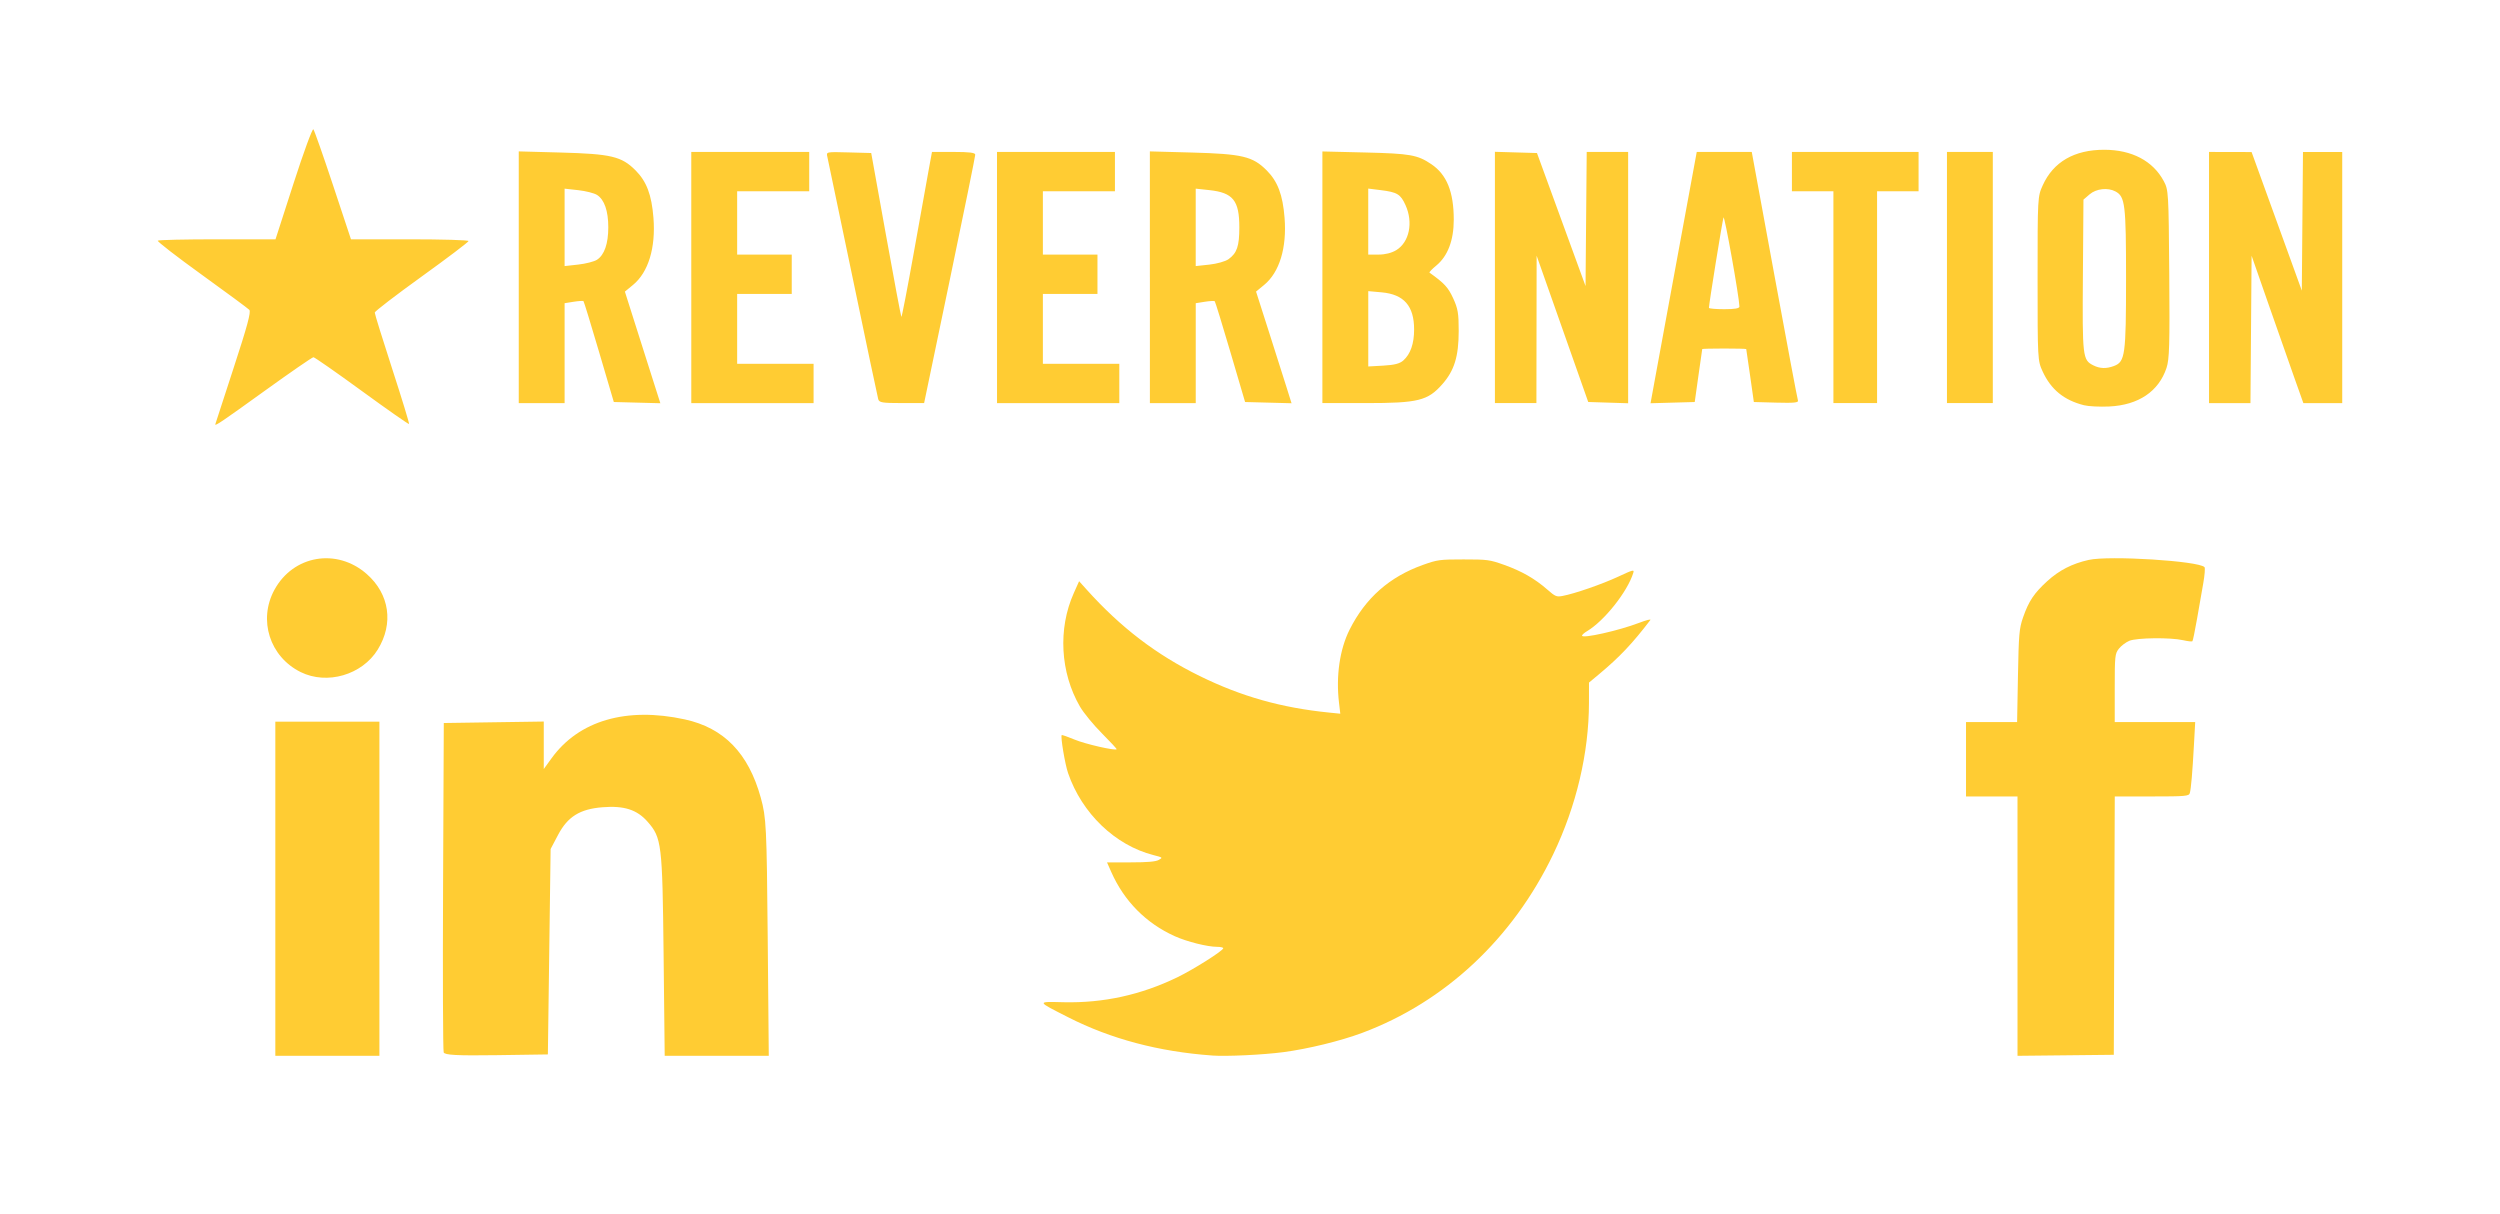 <?xml version="1.0" encoding="UTF-8" standalone="no"?>
<!-- Created with Inkscape (http://www.inkscape.org/) -->

<svg
   xmlns:dc="http://purl.org/dc/elements/1.1/"
   xmlns:cc="http://creativecommons.org/ns#"
   xmlns:rdf="http://www.w3.org/1999/02/22-rdf-syntax-ns#"
   xmlns:svg="http://www.w3.org/2000/svg"
   xmlns="http://www.w3.org/2000/svg"
   xmlns:sodipodi="http://sodipodi.sourceforge.net/DTD/sodipodi-0.dtd"
   xmlns:inkscape="http://www.inkscape.org/namespaces/inkscape"
   width="206"
   height="100"
   id="svg3006"
   version="1.1"
   inkscape:version="0.48.4 r9939"
   sodipodi:docname="smicons.svg"
   inkscape:export-filename="D:\Google Drive\Google Drive Sync\Web Design\Web Design Projects\David Arnay\davidarnay.com\New Site\traditional site\images\smicons.png"
   inkscape:export-xdpi="90"
   inkscape:export-ydpi="90">
  <defs
     id="defs3008" />
  <sodipodi:namedview
     id="base"
     pagecolor="#ffffff"
     bordercolor="#666666"
     borderopacity="1.0"
     inkscape:pageopacity="0.0"
     inkscape:pageshadow="2"
     inkscape:zoom="2.8"
     inkscape:cx="83.484544"
     inkscape:cy="50.962069"
     inkscape:document-units="px"
     inkscape:current-layer="layer1"
     showgrid="false"
     inkscape:window-width="1920"
     inkscape:window-height="1137"
     inkscape:window-x="-8"
     inkscape:window-y="-8"
     inkscape:window-maximized="1" />
  <g
     inkscape:label="Layer 1"
     inkscape:groupmode="layer"
     id="layer1"
     transform="translate(0,-952.362)">
    <path
       style="fill:#ffcc33;stroke:none;stroke-opacity:1;fill-opacity:1"
       d="m 17.737,987.332 c 0.002,-0.025 0.681,-2.11 1.508,-4.634 1.128,-3.444 1.453,-4.642 1.3,-4.804 -0.112,-0.119 -1.88,-1.424 -3.929,-2.902 -2.049,-1.478 -3.676,-2.737 -3.614,-2.799 0.062,-0.062 2.269,-0.112 4.906,-0.112 l 4.794,0 1.488,-4.611 c 0.818,-2.536 1.553,-4.54 1.632,-4.454 0.079,0.086 0.808,2.161 1.621,4.611 l 1.477,4.454 4.844,0 c 2.664,0 4.844,0.064 4.844,0.143 0,0.079 -1.737,1.395 -3.86,2.924 -2.123,1.53 -3.864,2.865 -3.869,2.968 -0.004,0.103 0.644,2.196 1.442,4.652 0.798,2.456 1.421,4.495 1.384,4.532 -0.037,0.037 -1.786,-1.186 -3.887,-2.718 -2.101,-1.532 -3.897,-2.785 -3.991,-2.785 -0.095,0 -1.913,1.255 -4.042,2.789 -3.47,2.501 -4.063,2.903 -4.047,2.744 z m 153.982,-1.579 c -1.649,-0.417 -2.718,-1.29 -3.407,-2.785 -0.409,-0.889 -0.415,-0.984 -0.415,-7.648 0,-6.708 0.002,-6.754 0.425,-7.689 0.872,-1.928 2.601,-2.928 5.063,-2.928 2.276,0 4.018,0.917 4.91,2.584 0.389,0.727 0.4,0.917 0.452,7.648 0.045,5.858 0.011,7.029 -0.226,7.743 -0.645,1.942 -2.312,3.064 -4.721,3.179 -0.772,0.037 -1.709,-0.009 -2.082,-0.104 z m 2.474,-3.234 c 0.918,-0.349 0.993,-0.89 0.993,-7.199 0,-6.131 -0.076,-6.757 -0.873,-7.183 -0.631,-0.338 -1.584,-0.231 -2.131,0.24 l -0.505,0.434 -0.046,6.269 c -0.049,6.726 -0.024,6.94 0.859,7.387 0.542,0.274 1.077,0.29 1.703,0.052 z m -131.448,-7.312 0,-10.37 3.464,0.094 c 4.144,0.112 5.008,0.317 6.152,1.461 0.918,0.918 1.334,2.017 1.484,3.923 0.194,2.468 -0.419,4.482 -1.683,5.523 l -0.671,0.553 0.872,2.749 c 0.48,1.512 1.137,3.581 1.461,4.599 l 0.589,1.85 -1.917,-0.051 -1.917,-0.051 -1.213,-4.119 c -0.667,-2.266 -1.245,-4.151 -1.284,-4.19 -0.039,-0.039 -0.405,-0.016 -0.814,0.048 l -0.744,0.119 0,4.116 0,4.116 -1.889,0 -1.889,0 0,-10.37 z m 6.448,-1.442 c 0.607,-0.393 0.93,-1.322 0.93,-2.673 0,-1.353 -0.324,-2.283 -0.93,-2.668 -0.231,-0.147 -0.926,-0.323 -1.545,-0.392 l -1.125,-0.125 0,3.19 0,3.19 1.125,-0.125 c 0.619,-0.069 1.314,-0.247 1.545,-0.397 z m 7.768,1.465 0,-10.347 4.859,0 4.859,0 0,1.62 0,1.62 -2.969,0 -2.969,0 0,2.609 0,2.609 2.249,0 2.249,0 0,1.62 0,1.62 -2.249,0 -2.249,0 0,2.879 0,2.879 3.149,0 3.149,0 0,1.62 0,1.62 -5.039,0 -5.038,0 0,-10.347 z m 15.406,10.032 c -0.051,-0.173 -0.994,-4.647 -2.095,-9.942 -1.101,-5.295 -2.046,-9.812 -2.099,-10.039 -0.098,-0.411 -0.095,-0.411 1.759,-0.36 l 1.856,0.051 1.21,6.719 c 0.665,3.695 1.239,6.748 1.275,6.784 0.036,0.036 0.496,-2.34 1.022,-5.279 0.526,-2.939 1.079,-6.013 1.228,-6.829 l 0.272,-1.485 1.78,0 c 1.301,0 1.781,0.06 1.786,0.225 0.003,0.124 -0.944,4.78 -2.104,10.347 l -2.11,10.122 -1.843,0 c -1.6,0 -1.855,-0.042 -1.936,-0.315 z m 9.786,-10.032 0,-10.347 4.859,0 4.859,0 0,1.62 0,1.62 -2.969,0 -2.969,0 0,2.609 0,2.609 2.249,0 2.249,0 0,1.62 0,1.62 -2.249,0 -2.249,0 0,2.879 0,2.879 3.149,0 3.149,0 0,1.62 0,1.62 -5.038,0 -5.038,0 0,-10.347 z m 12.596,-0.023 0,-10.37 3.464,0.094 c 4.144,0.112 5.008,0.317 6.152,1.461 0.918,0.918 1.334,2.017 1.484,3.923 0.194,2.467 -0.419,4.482 -1.681,5.522 l -0.669,0.552 1.052,3.29 c 0.578,1.809 1.236,3.879 1.462,4.6 l 0.41,1.311 -1.914,-0.051 -1.914,-0.051 -1.209,-4.11 c -0.665,-2.26 -1.245,-4.146 -1.289,-4.19 -0.044,-0.044 -0.415,-0.026 -0.824,0.039 l -0.744,0.119 0,4.116 0,4.116 -1.889,0 -1.889,0 0,-10.37 z m 6.478,-1.486 c 0.701,-0.505 0.894,-1.074 0.894,-2.629 0,-2.21 -0.519,-2.854 -2.469,-3.064 l -1.125,-0.121 0,3.19 0,3.19 1.125,-0.121 c 0.621,-0.067 1.326,-0.266 1.575,-0.445 z m 7.738,1.489 0,-10.368 3.554,0.086 c 3.68,0.089 4.279,0.195 5.415,0.958 1.28,0.859 1.856,2.281 1.856,4.582 0,1.7 -0.495,2.998 -1.439,3.776 -0.352,0.29 -0.603,0.553 -0.559,0.584 1.225,0.877 1.529,1.205 1.94,2.093 0.4,0.864 0.467,1.255 0.465,2.718 -0.002,2.099 -0.36,3.258 -1.351,4.384 -1.195,1.358 -1.991,1.555 -6.289,1.555 l -3.592,0 0,-10.368 z m 6.67,6.854 c 0.59,-0.526 0.888,-1.384 0.888,-2.553 0,-1.936 -0.836,-2.893 -2.671,-3.059 l -1.107,-0.1 0,3.104 0,3.104 1.246,-0.07 c 0.915,-0.052 1.352,-0.165 1.644,-0.425 z m -0.586,-9.087 c 1.082,-0.66 1.416,-2.281 0.765,-3.715 -0.408,-0.898 -0.68,-1.063 -2.036,-1.232 l -1.035,-0.129 0,2.72 0,2.72 0.855,0 c 0.54,0 1.074,-0.135 1.45,-0.364 z m 8.132,2.247 0,-10.353 1.733,0.051 1.733,0.051 2.001,5.481 2.001,5.481 0.048,-5.526 0.048,-5.526 1.707,0 1.707,0 0,10.354 0,10.354 -1.644,-0.052 -1.644,-0.052 -2.126,-6.028 -2.126,-6.028 -0.009,6.073 -0.009,6.073 -1.71,0 -1.709,0 0,-10.353 z m 13.129,8.695 c 0.169,-0.919 1.025,-5.578 1.904,-10.353 l 1.598,-8.682 2.267,0 2.267,0 1.859,10.122 c 1.023,5.567 1.898,10.226 1.946,10.353 0.068,0.181 -0.317,0.22 -1.774,0.18 l -1.86,-0.051 -0.306,-2.159 c -0.168,-1.188 -0.313,-2.18 -0.321,-2.204 -0.009,-0.025 -0.825,-0.045 -1.815,-0.045 -0.99,0 -1.805,0.02 -1.811,0.045 -0.006,0.025 -0.148,1.017 -0.315,2.204 l -0.303,2.159 -1.821,0.051 -1.821,0.051 0.306,-1.671 z m 7.019,-6.304 c -0.021,-0.805 -1.227,-7.551 -1.311,-7.333 -0.088,0.229 -1.202,7.13 -1.202,7.448 0,0.06 0.567,0.11 1.26,0.11 0.891,0 1.258,-0.066 1.254,-0.225 z m 7.744,-0.765 0,-8.727 -1.709,0 -1.709,0 0,-1.62 0,-1.62 5.218,0 5.218,0 0,1.62 0,1.62 -1.709,0 -1.71,0 0,8.727 0,8.727 -1.799,0 -1.799,0 0,-8.727 z m 9.357,-1.62 0,-10.347 1.889,0 1.889,0 0,10.347 0,10.347 -1.889,0 -1.889,0 0,-10.347 z m 21.594,0 0,-10.347 1.754,0.004 1.754,0.004 2.069,5.71 2.069,5.71 0.048,-5.713 0.048,-5.713 1.617,0 1.617,0 0,10.347 0,10.347 -1.601,0 -1.601,0 -0.752,-2.114 c -0.413,-1.163 -1.373,-3.896 -2.133,-6.073 l -1.381,-3.959 -0.047,6.073 -0.047,6.073 -1.707,0 -1.707,0 0,-10.347 z"
       id="path3025"
       inkscape:connector-curvature="0"
       inkscape:export-filename="C:\Users\Stephen\Google Drive\_Google Drive Sync_\Web Design\Projects\Arnay Website\traditional site\images\smicons.png"
       inkscape:export-xdpi="90"
       inkscape:export-ydpi="90" />
    <path
       style="fill:#ffcc33;fill-opacity:1;stroke:none"
       d="m 99.864,1039.334 c -4.386,-0.315 -8.338,-1.365 -11.831,-3.142 -2.655,-1.351 -2.64,-1.298 -0.367,-1.246 3.262,0.073 6.352,-0.605 9.335,-2.049 1.349,-0.653 3.796,-2.201 3.796,-2.401 0,-0.063 -0.229,-0.115 -0.51,-0.115 -0.795,0 -2.485,-0.424 -3.486,-0.876 -2.368,-1.067 -4.174,-2.894 -5.235,-5.295 l -0.349,-0.789 1.955,0 c 1.39,0 2.057,-0.06 2.308,-0.2 0.346,-0.194 0.339,-0.201 -0.431,-0.398 -3.158,-0.806 -5.897,-3.436 -7.04,-6.758 -0.252,-0.731 -0.635,-3.019 -0.524,-3.13 0.03,-0.029 0.507,0.137 1.061,0.369 0.867,0.364 3.331,0.93 3.466,0.796 0.025,-0.025 -0.524,-0.618 -1.221,-1.317 -0.707,-0.71 -1.504,-1.683 -1.806,-2.204 -1.622,-2.804 -1.818,-6.409 -0.507,-9.34 l 0.44,-0.985 0.629,0.699 c 2.802,3.116 5.732,5.355 9.311,7.113 3.437,1.689 6.719,2.615 10.671,3.013 l 0.912,0.092 -0.107,-0.906 c -0.26,-2.196 0.06,-4.401 0.874,-6.022 1.311,-2.61 3.289,-4.354 6.054,-5.338 1.187,-0.422 1.373,-0.447 3.338,-0.447 1.965,0 2.151,0.025 3.338,0.447 1.441,0.513 2.531,1.136 3.559,2.035 0.657,0.575 0.764,0.62 1.252,0.529 1.002,-0.187 3.259,-0.969 4.596,-1.592 1.236,-0.576 1.328,-0.599 1.237,-0.306 -0.478,1.548 -2.397,3.964 -3.811,4.8 -0.226,0.134 -0.412,0.299 -0.412,0.368 0,0.267 3.044,-0.417 4.711,-1.057 0.578,-0.222 0.992,-0.327 0.921,-0.233 -1.483,1.944 -2.54,3.06 -4.232,4.47 l -0.825,0.687 -0.003,1.669 c -0.007,4.132 -1.036,8.493 -2.944,12.474 -3.33,6.948 -8.917,12.173 -15.744,14.723 -1.777,0.664 -4.452,1.318 -6.487,1.587 -1.682,0.222 -4.695,0.365 -5.892,0.279 z"
       id="path3050"
       inkscape:connector-curvature="0"
       inkscape:export-filename="C:\Users\Stephen\Google Drive\_Google Drive Sync_\Web Design\Projects\Arnay Website\traditional site\images\smicons.png"
       inkscape:export-xdpi="90"
       inkscape:export-ydpi="90" />
    <path
       style="fill:#ffcc33;fill-opacity:1;stroke:none"
       d="m 22.687,1025.594 0,-13.767 4.288,0 4.288,0 0,13.767 0,13.767 -4.288,0 -4.288,0 0,-13.767 z m 13.873,13.49 c -0.06,-0.158 -0.083,-6.33 -0.051,-13.716 l 0.059,-13.429 4.119,-0.061 4.119,-0.061 0,1.957 0,1.957 0.648,-0.895 c 2.246,-3.1 6.169,-4.242 10.975,-3.195 3.223,0.703 5.244,2.785 6.258,6.447 0.453,1.638 0.49,2.376 0.572,11.511 l 0.088,9.761 -4.288,0 -4.288,0 -0.091,-8.407 c -0.099,-9.079 -0.157,-9.557 -1.32,-10.882 -0.873,-0.994 -1.936,-1.335 -3.719,-1.191 -1.86,0.149 -2.864,0.775 -3.657,2.279 l -0.613,1.162 -0.113,8.463 -0.113,8.463 -4.237,0.062 c -3.266,0.048 -4.262,-0.014 -4.347,-0.226 z m -11.785,-31.343 c -2.55,-1.262 -3.516,-4.29 -2.163,-6.777 1.554,-2.855 5.146,-3.469 7.61,-1.3 1.878,1.653 2.229,4.08 0.902,6.227 -1.288,2.084 -4.176,2.925 -6.349,1.85 z"
       id="path3065"
       inkscape:connector-curvature="0"
       inkscape:export-filename="C:\Users\Stephen\Google Drive\_Google Drive Sync_\Web Design\Projects\Arnay Website\traditional site\images\smicons.png"
       inkscape:export-xdpi="90"
       inkscape:export-ydpi="90" />
    <path
       style="fill:#ffcc33;stroke:none;stroke-opacity:1;fill-opacity:1"
       d="m 166.242,1028.676 0,-10.686 -2.121,0 -2.121,0 0,-3.064 0,-3.064 2.105,0 2.105,0 0.07,-3.81 c 0.063,-3.42 0.106,-3.912 0.419,-4.811 0.467,-1.341 0.902,-1.994 1.988,-2.987 0.984,-0.9 2.056,-1.449 3.423,-1.755 1.69,-0.378 9.069,0.082 9.541,0.595 0.061,0.066 0.017,0.65 -0.097,1.299 -0.114,0.648 -0.347,1.978 -0.517,2.956 -0.17,0.978 -0.342,1.811 -0.383,1.851 -0.041,0.041 -0.384,0 -0.762,-0.085 -1.033,-0.238 -3.823,-0.207 -4.438,0.05 -0.285,0.119 -0.672,0.411 -0.859,0.65 -0.321,0.407 -0.341,0.599 -0.341,3.24 l 0,2.807 3.315,0 3.315,0 -0.101,1.846 c -0.126,2.314 -0.241,3.652 -0.343,4.006 -0.072,0.25 -0.36,0.275 -3.131,0.275 l -3.052,0 -0.04,10.644 -0.04,10.644 -3.967,0.042 -3.967,0.042 0,-10.686 z"
       id="path3911"
       inkscape:connector-curvature="0"
       inkscape:export-filename="C:\Users\Stephen\Google Drive\_Google Drive Sync_\Web Design\Projects\Arnay Website\traditional site\images\smicons.png"
       inkscape:export-xdpi="90"
       inkscape:export-ydpi="90" />
  </g>
</svg>
